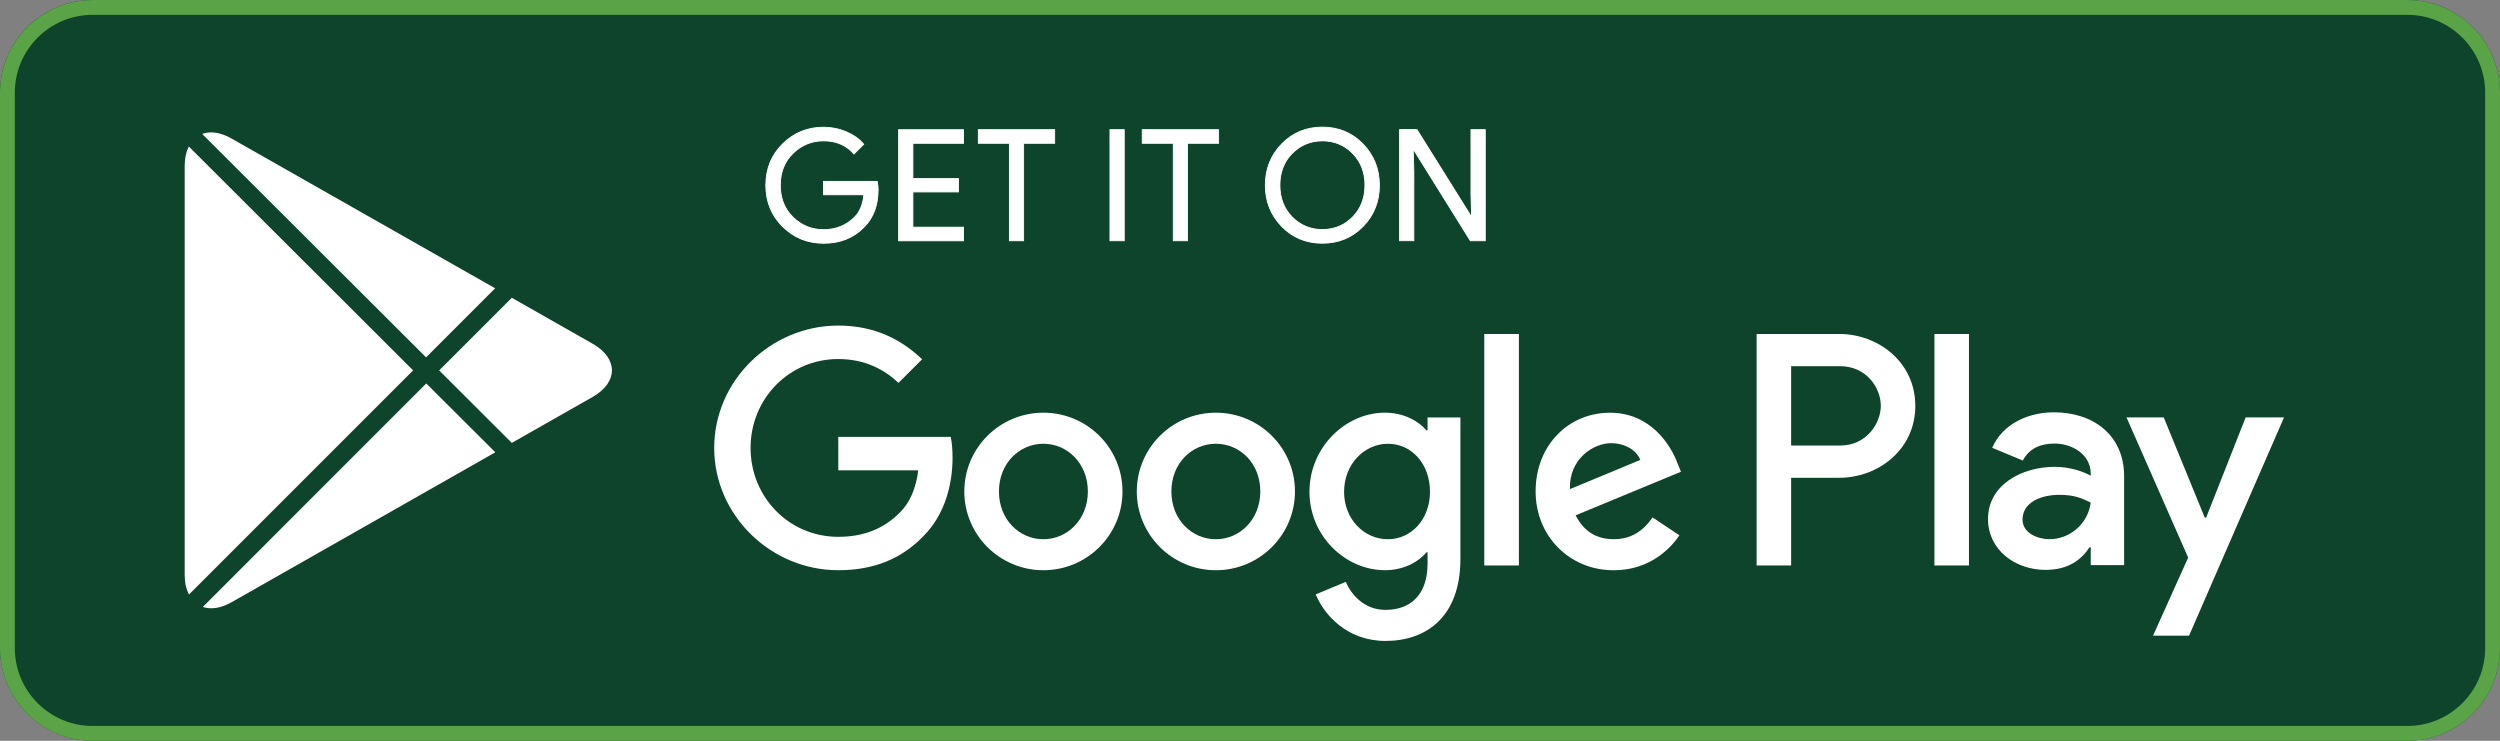 <?xml version="1.0" encoding="UTF-8"?>
<svg id="Layer_2" data-name="Layer 2" xmlns="http://www.w3.org/2000/svg" viewBox="0 0 800.12 237.1">
  <rect x="0" y="0" width="800.12" height="237.1" fill="#808080" stroke="none"/>
  <defs>
    <style>
      .cls-1, .cls-2, .cls-3 {
        fill-rule: evenodd;
      }

      .cls-1, .cls-4 {
        fill: #fff;
      }

      .cls-2 {
        fill: #5aa346;
      }

      .cls-3, .cls-5 {
        fill: #0d442b;
      }
    </style>
  </defs>
  <g id="Artwork_3" data-name="Artwork 3">
    <g>
      <path class="cls-3" d="M770.48,237.07H29.64c-16.29,0-29.64-13.33-29.64-29.64V29.64C0,13.35,13.33,0,29.64,0h740.84c16.29,0,29.64,13.33,29.64,29.64v177.81c0,16.29-13.33,29.63-29.64,29.63"/>
      <g>
        <ellipse class="cls-4" cx="333.94" cy="157.29" rx="25.31" ry="25.21"/>
        <ellipse class="cls-4" cx="389.14" cy="157.29" rx="25.31" ry="25.21"/>
      </g>
      <path class="cls-2" d="M770.48.01H29.64C13.35.01,0,13.35,0,29.65v177.81c0,16.29,13.33,29.64,29.64,29.64h740.84c16.29,0,29.64-13.33,29.64-29.64V29.64c0-16.29-13.33-29.63-29.64-29.63M770.48,4.75c13.72,0,24.89,11.17,24.89,24.89v177.81c0,13.72-11.17,24.89-24.89,24.89H29.64c-13.72,0-24.89-11.17-24.89-24.89V29.64C4.75,15.92,15.92,4.75,29.64,4.75h740.84"/>
      <path class="cls-1" d="M281.05,60.72c0,4.97-1.47,8.92-4.42,11.88-3.35,3.51-7.7,5.25-13.07,5.25s-9.5-1.77-13.08-5.34c-3.61-3.55-5.39-7.98-5.39-13.23s1.79-9.68,5.39-13.23c3.58-3.55,7.95-5.34,13.08-5.34,2.54,0,4.99.5,7.29,1.48,2.32.99,4.18,2.32,5.56,3.97l-3.13,3.13c-2.35-2.81-5.59-4.22-9.74-4.22-3.75,0-6.97,1.31-9.71,3.95-2.74,2.64-4.09,6.05-4.09,10.26s1.37,7.62,4.09,10.26c2.72,2.64,5.97,3.94,9.71,3.94,3.97,0,7.28-1.33,9.94-3.97,1.72-1.73,2.71-4.12,2.98-7.2h-12.91v-4.28h17.23c.18.92.27,1.82.27,2.68"/>
      <path class="cls-4" d="M263.57,77.99c-5.16,0-9.59-1.81-13.18-5.38-3.61-3.55-5.43-8.04-5.43-13.33s1.83-9.78,5.44-13.33c3.6-3.57,8.03-5.38,13.18-5.38,2.54,0,5.01.5,7.35,1.49,2.33,1,4.22,2.34,5.61,4.01l.08.1-3.33,3.33-.1-.12c-2.31-2.77-5.55-4.17-9.63-4.17-3.69,0-6.92,1.32-9.62,3.92-2.69,2.59-4.05,6.01-4.05,10.16s1.36,7.55,4.05,10.16c2.67,2.59,5.91,3.9,9.61,3.9,3.91,0,7.22-1.32,9.84-3.93,1.66-1.67,2.64-4.01,2.92-6.96h-12.9v-4.56h17.48l.02.11c.18.9.27,1.82.27,2.71,0,4.98-1.5,9-4.46,11.98-3.36,3.51-7.79,5.3-13.16,5.3ZM263.57,40.85c-5.07,0-9.44,1.78-12.98,5.3-3.55,3.5-5.35,7.92-5.35,13.13s1.8,9.64,5.35,13.13c3.53,3.52,7.9,5.3,12.98,5.3s9.66-1.75,12.97-5.21c2.95-2.96,4.38-6.81,4.38-11.78,0-.84-.08-1.69-.24-2.54h-16.98v4h12.92v.15c-.28,3.08-1.29,5.53-3.03,7.28-2.67,2.66-6.05,4.01-10.03,4.01s-7.08-1.34-9.81-3.98c-2.74-2.66-4.14-6.15-4.14-10.36s1.39-7.71,4.14-10.36c2.75-2.65,6.05-3.99,9.81-3.99,4.11,0,7.39,1.4,9.75,4.15l2.93-2.93c-1.36-1.58-3.18-2.87-5.43-3.83-2.3-.98-4.74-1.47-7.24-1.47Z"/>
      <path class="cls-1" d="M308.37,45.86h-16.2v11.28h14.59v4.28h-14.59v11.28h16.2v4.37h-20.77v-35.56h20.77v4.36Z"/>
      <path class="cls-4" d="M308.51,77.21h-21.05v-35.84h21.05v4.64h-16.2v11h14.59v4.56h-14.59v11h16.2v4.65ZM287.74,76.93h20.49v-4.09h-16.2v-11.56h14.59v-4h-14.59v-11.56h16.2v-4.08h-20.49v35.28Z"/>
      <path class="cls-1" d="M327.62,77.05h-4.57v-31.19h-9.94v-4.37h24.44v4.37h-9.94v31.19h0Z"/>
      <path class="cls-4" d="M327.76,77.19h-4.85v-31.19h-9.94v-4.65h24.72v4.65h-9.94v31.19ZM323.2,76.91h4.29v-31.19h9.94v-4.09h-24.16v4.09h9.94v31.19Z"/>
      <path class="cls-1" d="M355.24,77.05h4.57v-35.56h-4.57v35.56Z"/>
      <path class="cls-4" d="M359.95,77.19h-4.85v-35.84h4.85v35.84ZM355.38,76.91h4.29v-35.28h-4.29v35.28Z"/>
      <path class="cls-1" d="M380.08,77.05h-4.57v-31.19h-9.94v-4.37h24.44v4.37h-9.94v31.19h0Z"/>
      <path class="cls-4" d="M380.22,77.19h-4.85v-31.19h-9.94v-4.65h24.72v4.65h-9.94v31.19ZM375.65,76.91h4.29v-31.19h9.94v-4.09h-24.16v4.09h9.94v31.19Z"/>
      <path class="cls-1" d="M413.57,69.48c2.63,2.67,5.86,4,9.67,4s7.02-1.33,9.66-4c2.63-2.67,3.95-6.06,3.95-10.2s-1.33-7.55-3.95-10.2c-2.63-2.67-5.86-4-9.66-4s-7.03,1.34-9.66,4-3.95,6.06-3.95,10.2,1.31,7.53,3.94,10.2M436.27,72.46c-3.51,3.61-7.84,5.39-13.04,5.39s-9.54-1.79-13.04-5.39c-3.49-3.59-5.24-7.98-5.24-13.18s1.75-9.6,5.24-13.19,7.83-5.39,13.02-5.39,9.5,1.8,13.01,5.41,5.25,7.99,5.25,13.16c.03,5.21-1.72,9.6-5.21,13.19"/>
      <path class="cls-4" d="M423.24,77.99c-5.22,0-9.64-1.83-13.14-5.44-3.5-3.6-5.28-8.07-5.28-13.28s1.78-9.69,5.28-13.29c3.51-3.61,7.92-5.44,13.12-5.44s9.59,1.83,13.11,5.45c3.51,3.61,5.29,8.07,5.29,13.26.03,5.21-1.74,9.68-5.25,13.29h0c-3.51,3.61-7.93,5.44-13.14,5.44ZM423.22,40.83c-5.12,0-9.47,1.8-12.92,5.35-3.45,3.55-5.2,7.95-5.2,13.09s1.75,9.53,5.2,13.08c3.44,3.55,7.79,5.35,12.94,5.35s9.48-1.8,12.94-5.35h0c3.46-3.56,5.2-7.96,5.17-13.09,0-5.11-1.75-9.51-5.22-13.07-3.46-3.56-7.81-5.37-12.91-5.37ZM423.24,73.62c-3.84,0-7.13-1.36-9.77-4.04-2.64-2.68-3.98-6.15-3.98-10.3s1.34-7.62,4-10.3c2.65-2.68,5.93-4.04,9.76-4.04s7.12,1.36,9.76,4.04c2.65,2.68,3.99,6.14,3.99,10.3s-1.34,7.61-3.99,10.3c-2.65,2.68-5.93,4.04-9.76,4.04ZM423.24,45.22c-3.74,0-6.96,1.33-9.56,3.95-2.6,2.62-3.91,6.02-3.91,10.1s1.31,7.47,3.9,10.1c2.58,2.62,5.8,3.95,9.57,3.95s6.96-1.33,9.56-3.95c2.6-2.64,3.91-6.04,3.91-10.1s-1.32-7.48-3.91-10.1c-2.58-2.62-5.8-3.95-9.56-3.95Z"/>
      <path class="cls-1" d="M447.93,77.05v-35.56h5.56l17.29,27.65h.2l-.2-6.85v-20.81h4.58v35.56h-4.78l-18.08-29.01h-.2l.2,6.86v22.15h-4.57Z"/>
      <path class="cls-4" d="M475.5,77.19h-5l-.04-.07-18.01-28.9.19,6.67v22.29h-4.85v-35.84h5.78l17.26,27.61-.19-6.66v-20.95h4.86v35.84ZM470.66,76.91h4.56v-35.28h-4.3v20.67l.2,6.99h-.42l-17.29-27.65h-5.34v35.28h4.29v-22.01l-.2-7h.42l.04.07,18.04,28.94Z"/>
      <rect class="cls-4" x="619.11" y="106.89" width="11.05" height="74.09"/>
      <polygon class="cls-1" points="718.72 133.58 706.05 165.71 705.65 165.71 692.5 133.58 680.58 133.58 700.32 178.46 689.07 203.45 700.6 203.45 731 133.58 718.72 133.58"/>
      <path class="cls-1" d="M657.33,131.96c-8.01,0-16.29,3.52-19.73,11.35l9.81,4.09c2.1-4.09,6.01-5.44,10.1-5.44,5.72,0,11.53,3.44,11.63,9.53v.77c-2.01-1.15-6.29-2.85-11.53-2.85-10.59,0-21.35,5.81-21.35,16.67,0,9.92,8.68,16.31,18.4,16.31,7.42,0,11.53-3.34,14.1-7.25h.38v5.72h10.68v-28.41c.01-13.15-9.81-20.49-22.48-20.49Z"/>
      <path class="cls-1" d="M588.7,106.89h-26.5v74.09h11.05v-28.07h15.44c12.26,0,24.3-8.87,24.3-23.02,0-14.13-12.05-23-24.3-23h0Z"/>
      <path class="cls-1" d="M456.89,137.72h-.38c-2.49-2.96-7.27-5.65-13.26-5.65-12.6,0-24.16,11.08-24.16,25.31s11.56,25.11,24.16,25.11c6.01,0,10.79-2.67,13.26-5.72h.38v3.62c0,9.64-5.16,14.8-13.46,14.8-6.78,0-10.98-4.86-12.7-8.97l-9.64,4.01c2.77,6.68,10.12,14.9,22.34,14.9,13,0,23.97-7.64,23.97-26.26v-45.26h-10.51v4.11h0Z"/>
      <polygon class="cls-1" points="475.04 180.98 486.12 180.98 486.12 106.89 475.04 106.89 475.04 180.98"/>
      <path class="cls-1" d="M536.82,148.13c-2.1-5.63-8.5-16.04-21.58-16.04s-23.77,10.23-23.77,25.21c0,14.13,10.69,25.21,25.01,25.21,11.56,0,18.24-7.07,21.02-11.18l-8.59-5.73c-2.88,4.21-6.78,6.97-12.42,6.97s-9.64-2.59-12.21-7.64l33.71-13.95-1.16-2.85h0Z"/>
      <path class="cls-1" d="M268.29,139.83v10.69h25.6c-.77,6.02-2.78,10.41-5.83,13.46-3.73,3.73-9.56,7.83-19.77,7.83-15.76,0-28.07-12.7-28.07-28.45s12.33-28.45,28.07-28.45c8.5,0,14.7,3.34,19.28,7.63l7.55-7.55c-6.4-6.11-14.9-10.79-26.83-10.79-21.58,0-39.71,17.58-39.71,39.16s18.14,39.14,39.71,39.14c11.65,0,20.43-3.81,27.31-10.98,7.06-7.07,9.26-16.99,9.26-25.01,0-2.47-.18-4.77-.57-6.68h-36Z"/>
      <g>
        <path class="cls-1" d="M132.21,118.53L60.42,46.88c-.82,1.66-1.31,3.7-1.31,6.18v130.97c0,2.5.5,4.58,1.36,6.25l71.74-71.74Z"/>
        <path class="cls-1" d="M60.63,46.42c.03-.07.07-.13.11-.2-.04.07-.07.14-.11.2Z"/>
        <path class="cls-1" d="M136.36,114.38l22.11-22.11-84.29-47.89c-2.39-1.37-4.64-2.01-6.65-2.01-1.02,0-1.96.18-2.82.5l71.66,71.51Z"/>
        <path class="cls-1" d="M189.64,109.99l-25.84-14.69-23.25,23.25,23.25,23.2,25.84-14.69c8.27-4.68,8.27-12.38,0-17.08Z"/>
        <path class="cls-1" d="M136.42,122.72l-71.51,71.53c2.56.87,5.76.45,9.26-1.54l84.35-47.95-22.11-22.05Z"/>
        <path class="cls-1" d="M60.56,190.5c.34.61.71,1.17,1.15,1.65-.43-.5-.84-1.03-1.15-1.65Z"/>
      </g>
      <g>
        <path class="cls-5" d="M333.94,142.02c-7.63,0-14.23,6.2-14.23,15.27s6.58,15.29,14.23,15.29,14.23-6.3,14.23-15.29-6.58-15.27-14.23-15.27Z"/>
        <path class="cls-5" d="M403.36,157.29c0-9.07-6.58-15.27-14.23-15.27s-14.23,6.2-14.23,15.27,6.58,15.29,14.23,15.29,14.23-6.32,14.23-15.29Z"/>
      </g>
      <path class="cls-3" d="M444.2,172.58c-7.63,0-14.03-6.4-14.03-15.18s6.4-15.37,14.04-15.37,13.46,6.5,13.46,15.37c-.01,8.78-5.94,15.16-13.47,15.18h0Z"/>
      <path class="cls-3" d="M588.98,142.59h-15.73v-25.39h15.73c8.27,0,12.97,6.85,12.97,12.69-.01,5.74-4.71,12.7-12.97,12.7Z"/>
      <path class="cls-3" d="M502.44,156.54c-.28-9.74,7.55-14.7,13.19-14.7,4.39,0,8.12,2.21,9.35,5.35l-22.54,9.35h0Z"/>
      <path class="cls-3" d="M655.99,172.57c-3.62,0-8.68-1.82-8.68-6.29,0-5.72,6.29-7.91,11.72-7.91,4.85,0,7.15,1.05,10.1,2.47-.85,6.86-6.76,11.72-13.15,11.72Z"/>
    </g>
  </g>
</svg>